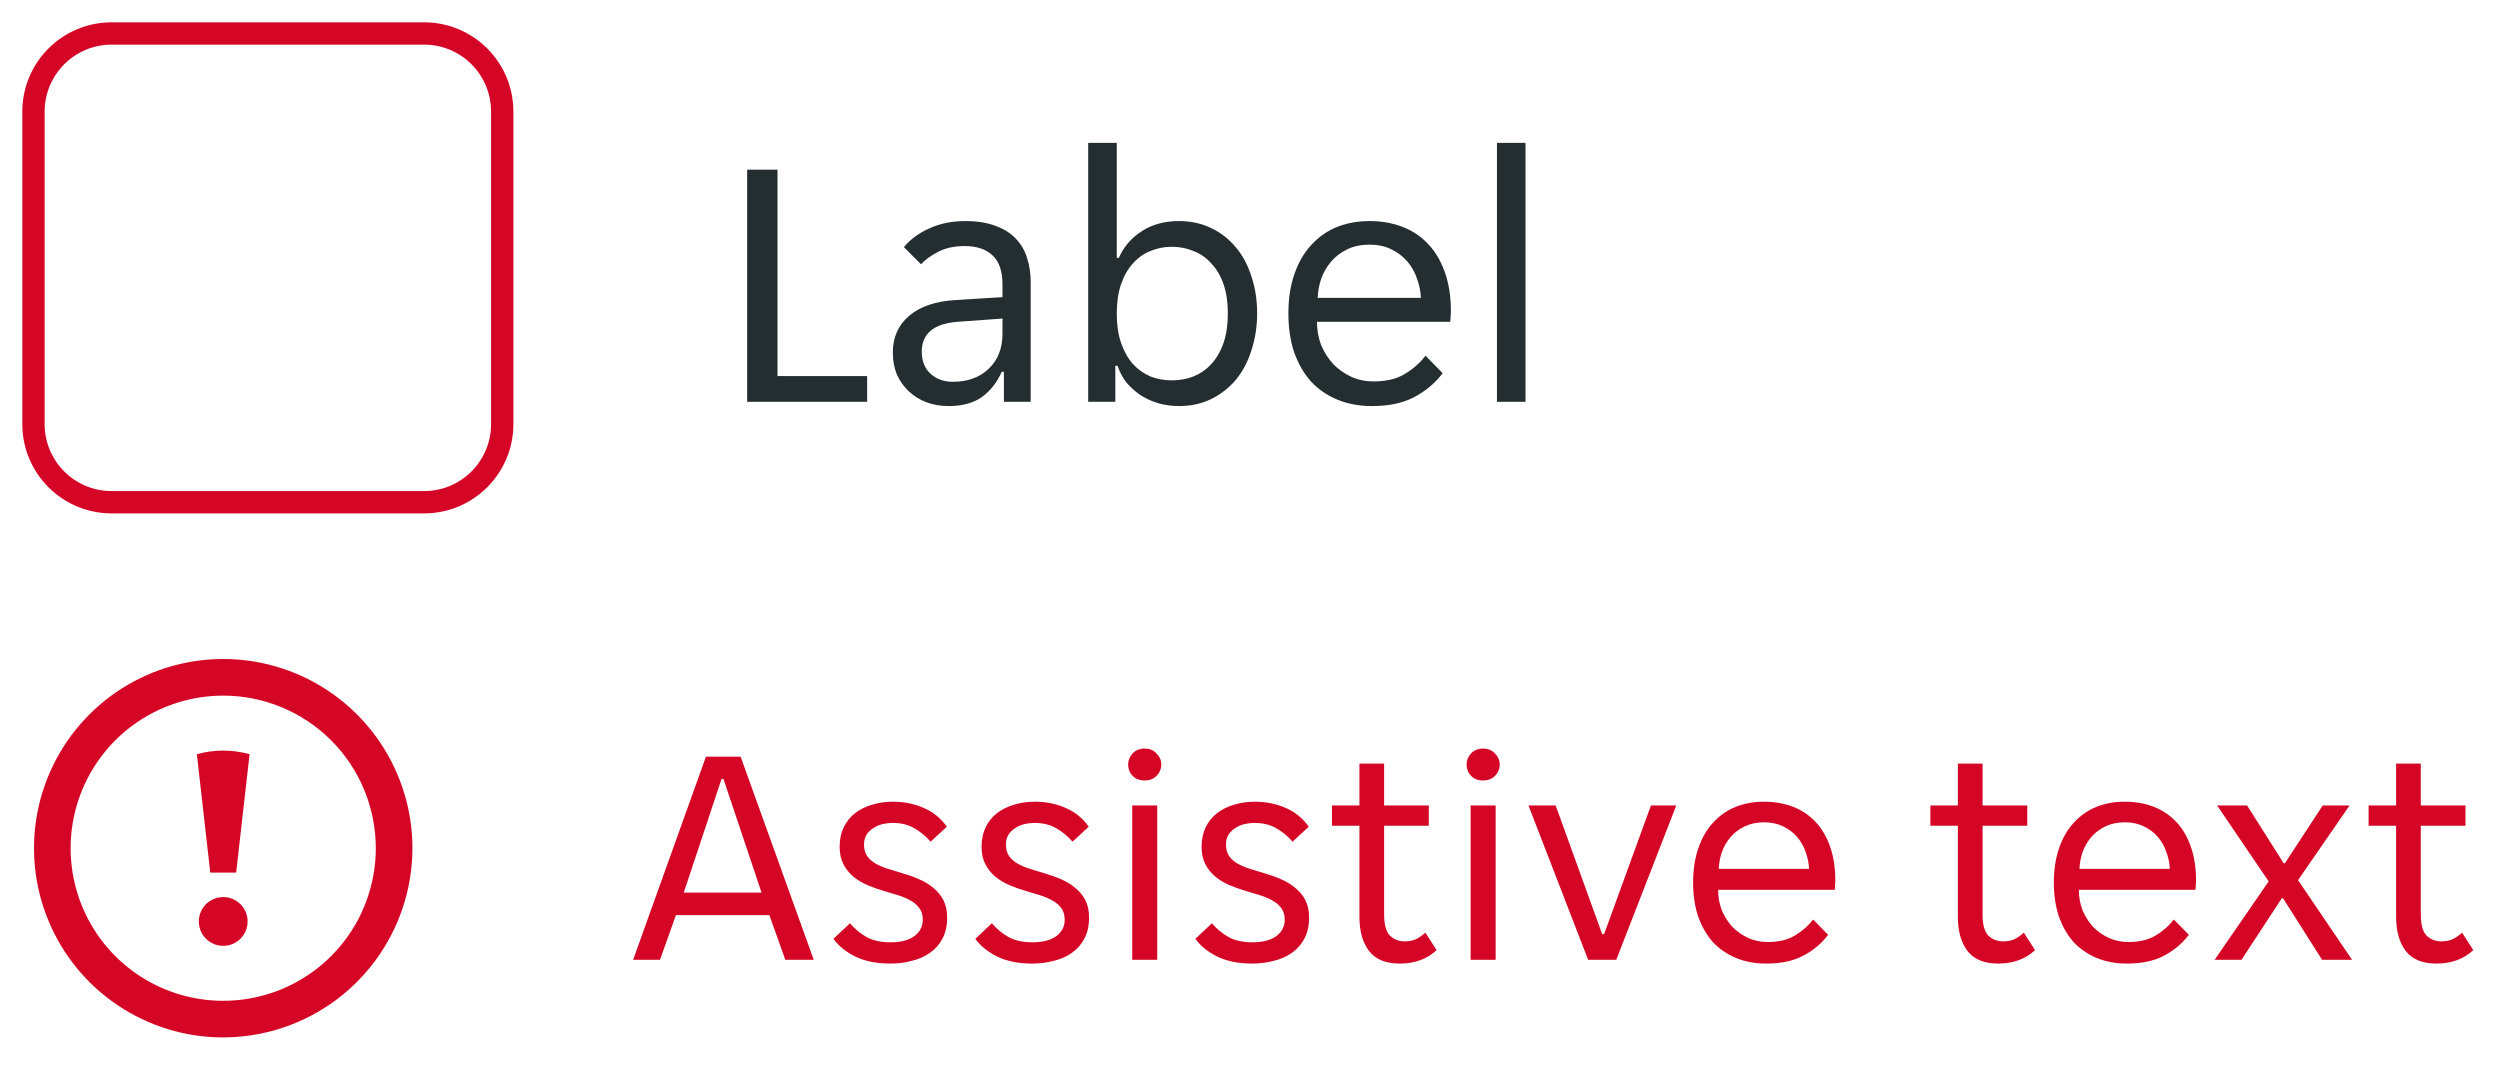 <svg width="112" height="48" viewBox="0 0 112 48" fill="none" xmlns="http://www.w3.org/2000/svg">
<path d="M1.5 5C1.5 3.067 3.067 1.5 5 1.5H19C20.933 1.5 22.5 3.067 22.5 5V19C22.5 20.933 20.933 22.5 19 22.5H5C3.067 22.5 1.5 20.933 1.5 19V5Z" stroke="#D50525"/>
<path d="M33.472 7.6H34.832V16.848H38.848V18H33.472V7.6ZM42.495 18.192C42.132 18.192 41.796 18.133 41.487 18.016C41.188 17.899 40.927 17.733 40.703 17.52C40.479 17.307 40.303 17.056 40.175 16.768C40.057 16.469 39.999 16.144 39.999 15.792C39.999 15.109 40.244 14.56 40.735 14.144C41.225 13.728 41.924 13.493 42.831 13.44L44.911 13.312V12.752C44.911 12.144 44.761 11.707 44.463 11.44C44.175 11.163 43.759 11.024 43.215 11.024C42.756 11.024 42.361 11.109 42.031 11.28C41.7 11.451 41.444 11.637 41.263 11.84L40.495 11.072C40.772 10.731 41.145 10.453 41.615 10.24C42.095 10.016 42.639 9.904 43.247 9.904C43.791 9.904 44.249 9.979 44.623 10.128C44.996 10.267 45.295 10.459 45.519 10.704C45.753 10.949 45.919 11.237 46.015 11.568C46.121 11.899 46.175 12.251 46.175 12.624V18H44.975V16.656H44.879C44.665 17.136 44.367 17.515 43.983 17.792C43.599 18.059 43.103 18.192 42.495 18.192ZM42.687 17.104C43.348 17.104 43.881 16.912 44.287 16.528C44.703 16.133 44.911 15.611 44.911 14.96V14.272L42.895 14.416C41.828 14.501 41.295 14.949 41.295 15.76C41.295 16.165 41.423 16.491 41.679 16.736C41.945 16.981 42.281 17.104 42.687 17.104ZM52.815 18.192C52.495 18.192 52.185 18.149 51.887 18.064C51.599 17.979 51.332 17.856 51.087 17.696C50.852 17.536 50.644 17.349 50.463 17.136C50.292 16.912 50.159 16.661 50.063 16.384H49.967V18H48.751V6.4H50.031V11.552H50.127C50.329 11.072 50.665 10.677 51.135 10.368C51.604 10.059 52.164 9.904 52.815 9.904C53.337 9.904 53.812 10.005 54.239 10.208C54.676 10.411 55.049 10.699 55.359 11.072C55.668 11.435 55.903 11.872 56.063 12.384C56.233 12.885 56.319 13.435 56.319 14.032C56.319 14.629 56.233 15.184 56.063 15.696C55.903 16.208 55.668 16.651 55.359 17.024C55.049 17.387 54.676 17.675 54.239 17.888C53.812 18.091 53.337 18.192 52.815 18.192ZM52.495 17.04C52.847 17.04 53.172 16.981 53.471 16.864C53.78 16.736 54.047 16.549 54.271 16.304C54.505 16.048 54.687 15.733 54.815 15.36C54.943 14.987 55.007 14.549 55.007 14.048C55.007 13.547 54.943 13.109 54.815 12.736C54.687 12.363 54.505 12.053 54.271 11.808C54.047 11.552 53.78 11.365 53.471 11.248C53.172 11.12 52.847 11.056 52.495 11.056C52.153 11.056 51.833 11.12 51.535 11.248C51.236 11.365 50.975 11.552 50.751 11.808C50.527 12.053 50.351 12.363 50.223 12.736C50.095 13.109 50.031 13.547 50.031 14.048C50.031 14.549 50.095 14.987 50.223 15.36C50.351 15.733 50.527 16.048 50.751 16.304C50.975 16.549 51.236 16.736 51.535 16.864C51.833 16.981 52.153 17.04 52.495 17.04ZM61.464 18.192C60.898 18.192 60.381 18.096 59.912 17.904C59.453 17.712 59.058 17.44 58.728 17.088C58.408 16.725 58.157 16.288 57.976 15.776C57.805 15.264 57.72 14.688 57.72 14.048C57.72 13.376 57.81 12.784 57.992 12.272C58.173 11.749 58.424 11.317 58.744 10.976C59.064 10.624 59.442 10.357 59.88 10.176C60.328 9.995 60.818 9.904 61.352 9.904C61.885 9.904 62.376 9.989 62.824 10.16C63.272 10.331 63.656 10.587 63.976 10.928C64.296 11.259 64.546 11.68 64.728 12.192C64.909 12.693 65 13.28 65 13.952C65 14.037 64.994 14.123 64.984 14.208C64.984 14.293 64.978 14.363 64.968 14.416H59C59 14.789 59.064 15.141 59.192 15.472C59.33 15.792 59.512 16.075 59.736 16.32C59.97 16.555 60.237 16.741 60.536 16.88C60.845 17.019 61.176 17.088 61.528 17.088C62.104 17.088 62.573 16.976 62.936 16.752C63.309 16.528 63.618 16.256 63.864 15.936L64.632 16.72C64.29 17.168 63.864 17.525 63.352 17.792C62.85 18.059 62.221 18.192 61.464 18.192ZM61.352 10.96C60.978 10.96 60.648 11.029 60.36 11.168C60.072 11.307 59.832 11.488 59.64 11.712C59.448 11.936 59.298 12.192 59.192 12.48C59.096 12.768 59.042 13.056 59.032 13.344H63.656C63.645 13.056 63.586 12.768 63.48 12.48C63.384 12.192 63.24 11.936 63.048 11.712C62.856 11.488 62.616 11.307 62.328 11.168C62.05 11.029 61.725 10.96 61.352 10.96ZM67.063 6.4H68.343V18H67.063V6.4Z" fill="#242E30"/>
<g clip-path="url(#clip0_10227_8603)">
<path d="M10 46.477C8.323 46.477 6.685 45.979 5.291 45.048C3.897 44.117 2.81 42.793 2.169 41.244C1.527 39.695 1.359 37.991 1.686 36.346C2.013 34.702 2.821 33.192 4.006 32.006C5.192 30.821 6.702 30.013 8.346 29.686C9.991 29.359 11.695 29.527 13.244 30.169C14.793 30.81 16.117 31.897 17.048 33.291C17.979 34.685 18.477 36.324 18.477 38C18.474 40.247 17.58 42.402 15.991 43.991C14.402 45.58 12.247 46.474 10 46.477ZM10 31.164C8.648 31.164 7.326 31.565 6.202 32.316C5.078 33.067 4.202 34.135 3.684 35.384C3.167 36.633 3.032 38.008 3.295 39.334C3.559 40.66 4.21 41.878 5.166 42.834C6.122 43.79 7.34 44.441 8.666 44.705C9.992 44.968 11.367 44.833 12.616 44.316C13.865 43.798 14.933 42.922 15.684 41.798C16.435 40.674 16.836 39.352 16.836 38C16.836 37.102 16.659 36.213 16.316 35.384C15.972 34.555 15.469 33.801 14.834 33.166C14.199 32.532 13.445 32.028 12.616 31.684C11.787 31.341 10.898 31.164 10 31.164Z" fill="#D50525"/>
<path d="M8.819 33.789C9.591 33.572 10.409 33.572 11.181 33.789L10.58 39.094H9.42L8.819 33.789ZM11.094 41.281C11.094 41.498 11.03 41.709 10.909 41.889C10.789 42.069 10.618 42.209 10.419 42.292C10.219 42.374 9.999 42.396 9.787 42.354C9.574 42.312 9.38 42.208 9.227 42.055C9.074 41.902 8.969 41.707 8.927 41.495C8.885 41.282 8.907 41.062 8.99 40.863C9.072 40.663 9.212 40.492 9.392 40.372C9.572 40.252 9.784 40.188 10 40.188C10.29 40.188 10.568 40.303 10.773 40.508C10.979 40.713 11.094 40.991 11.094 41.281Z" fill="#D50525"/>
</g>
<path d="M31.626 33.9H33.18L36.456 43H35.182L34.468 40.998H30.282L29.568 43H28.364L31.626 33.9ZM30.632 39.99H34.118L32.41 34.894H32.326L30.632 39.99ZM41.34 41.208C41.34 41.003 41.294 40.835 41.2 40.704C41.107 40.564 40.976 40.447 40.808 40.354C40.65 40.261 40.468 40.181 40.262 40.116C40.057 40.051 39.842 39.985 39.618 39.92C39.357 39.845 39.105 39.757 38.862 39.654C38.629 39.551 38.419 39.425 38.232 39.276C38.046 39.117 37.896 38.931 37.784 38.716C37.672 38.501 37.616 38.24 37.616 37.932C37.616 37.605 37.677 37.316 37.798 37.064C37.92 36.812 38.088 36.602 38.302 36.434C38.517 36.266 38.769 36.14 39.058 36.056C39.348 35.963 39.66 35.916 39.996 35.916C40.5 35.916 40.962 36.009 41.382 36.196C41.802 36.373 42.148 36.653 42.418 37.036L41.69 37.708C41.485 37.465 41.242 37.265 40.962 37.106C40.692 36.947 40.37 36.868 39.996 36.868C39.838 36.868 39.679 36.887 39.52 36.924C39.371 36.961 39.236 37.022 39.114 37.106C38.993 37.181 38.895 37.279 38.82 37.4C38.746 37.521 38.708 37.666 38.708 37.834C38.708 38.039 38.755 38.212 38.848 38.352C38.942 38.483 39.068 38.595 39.226 38.688C39.394 38.781 39.581 38.861 39.786 38.926C39.992 38.991 40.206 39.057 40.43 39.122C40.692 39.197 40.939 39.285 41.172 39.388C41.415 39.491 41.63 39.621 41.816 39.78C42.003 39.929 42.152 40.111 42.264 40.326C42.376 40.541 42.432 40.802 42.432 41.11C42.432 41.474 42.362 41.787 42.222 42.048C42.092 42.3 41.91 42.51 41.676 42.678C41.443 42.846 41.172 42.967 40.864 43.042C40.556 43.126 40.23 43.168 39.884 43.168C39.278 43.168 38.76 43.065 38.33 42.86C37.91 42.655 37.579 42.389 37.336 42.062L38.078 41.362C38.293 41.614 38.54 41.819 38.82 41.978C39.11 42.137 39.469 42.216 39.898 42.216C40.094 42.216 40.276 42.197 40.444 42.16C40.622 42.123 40.776 42.062 40.906 41.978C41.037 41.894 41.14 41.791 41.214 41.67C41.298 41.539 41.34 41.385 41.34 41.208ZM47.698 41.208C47.698 41.003 47.651 40.835 47.558 40.704C47.464 40.564 47.334 40.447 47.166 40.354C47.007 40.261 46.825 40.181 46.62 40.116C46.414 40.051 46.2 39.985 45.976 39.92C45.714 39.845 45.462 39.757 45.22 39.654C44.986 39.551 44.776 39.425 44.59 39.276C44.403 39.117 44.254 38.931 44.142 38.716C44.03 38.501 43.974 38.24 43.974 37.932C43.974 37.605 44.034 37.316 44.156 37.064C44.277 36.812 44.445 36.602 44.66 36.434C44.874 36.266 45.126 36.14 45.416 36.056C45.705 35.963 46.018 35.916 46.354 35.916C46.858 35.916 47.32 36.009 47.74 36.196C48.16 36.373 48.505 36.653 48.776 37.036L48.048 37.708C47.842 37.465 47.6 37.265 47.32 37.106C47.049 36.947 46.727 36.868 46.354 36.868C46.195 36.868 46.036 36.887 45.878 36.924C45.728 36.961 45.593 37.022 45.472 37.106C45.35 37.181 45.252 37.279 45.178 37.4C45.103 37.521 45.066 37.666 45.066 37.834C45.066 38.039 45.112 38.212 45.206 38.352C45.299 38.483 45.425 38.595 45.584 38.688C45.752 38.781 45.938 38.861 46.144 38.926C46.349 38.991 46.564 39.057 46.788 39.122C47.049 39.197 47.296 39.285 47.53 39.388C47.772 39.491 47.987 39.621 48.174 39.78C48.36 39.929 48.51 40.111 48.622 40.326C48.734 40.541 48.79 40.802 48.79 41.11C48.79 41.474 48.72 41.787 48.58 42.048C48.449 42.3 48.267 42.51 48.034 42.678C47.8 42.846 47.53 42.967 47.222 43.042C46.914 43.126 46.587 43.168 46.242 43.168C45.635 43.168 45.117 43.065 44.688 42.86C44.268 42.655 43.936 42.389 43.694 42.062L44.436 41.362C44.65 41.614 44.898 41.819 45.178 41.978C45.467 42.137 45.826 42.216 46.256 42.216C46.452 42.216 46.634 42.197 46.802 42.16C46.979 42.123 47.133 42.062 47.264 41.978C47.394 41.894 47.497 41.791 47.572 41.67C47.656 41.539 47.698 41.385 47.698 41.208ZM52.025 34.25C52.025 34.446 51.955 34.614 51.815 34.754C51.684 34.894 51.507 34.964 51.283 34.964C51.05 34.964 50.868 34.894 50.737 34.754C50.606 34.614 50.541 34.446 50.541 34.25C50.541 34.063 50.606 33.9 50.737 33.76C50.868 33.611 51.05 33.536 51.283 33.536C51.507 33.536 51.684 33.611 51.815 33.76C51.955 33.9 52.025 34.063 52.025 34.25ZM50.723 36.084H51.843V43H50.723V36.084ZM57.555 41.208C57.555 41.003 57.508 40.835 57.415 40.704C57.322 40.564 57.191 40.447 57.023 40.354C56.864 40.261 56.682 40.181 56.477 40.116C56.272 40.051 56.057 39.985 55.833 39.92C55.572 39.845 55.32 39.757 55.077 39.654C54.844 39.551 54.634 39.425 54.447 39.276C54.261 39.117 54.111 38.931 53.999 38.716C53.887 38.501 53.831 38.24 53.831 37.932C53.831 37.605 53.892 37.316 54.013 37.064C54.135 36.812 54.303 36.602 54.517 36.434C54.732 36.266 54.984 36.14 55.273 36.056C55.562 35.963 55.875 35.916 56.211 35.916C56.715 35.916 57.177 36.009 57.597 36.196C58.017 36.373 58.362 36.653 58.633 37.036L57.905 37.708C57.7 37.465 57.457 37.265 57.177 37.106C56.907 36.947 56.584 36.868 56.211 36.868C56.053 36.868 55.894 36.887 55.735 36.924C55.586 36.961 55.45 37.022 55.329 37.106C55.208 37.181 55.11 37.279 55.035 37.4C54.961 37.521 54.923 37.666 54.923 37.834C54.923 38.039 54.97 38.212 55.063 38.352C55.157 38.483 55.282 38.595 55.441 38.688C55.609 38.781 55.796 38.861 56.001 38.926C56.206 38.991 56.421 39.057 56.645 39.122C56.907 39.197 57.154 39.285 57.387 39.388C57.63 39.491 57.844 39.621 58.031 39.78C58.218 39.929 58.367 40.111 58.479 40.326C58.591 40.541 58.647 40.802 58.647 41.11C58.647 41.474 58.577 41.787 58.437 42.048C58.306 42.3 58.124 42.51 57.891 42.678C57.658 42.846 57.387 42.967 57.079 43.042C56.771 43.126 56.444 43.168 56.099 43.168C55.492 43.168 54.974 43.065 54.545 42.86C54.125 42.655 53.794 42.389 53.551 42.062L54.293 41.362C54.508 41.614 54.755 41.819 55.035 41.978C55.325 42.137 55.684 42.216 56.113 42.216C56.309 42.216 56.491 42.197 56.659 42.16C56.837 42.123 56.99 42.062 57.121 41.978C57.252 41.894 57.355 41.791 57.429 41.67C57.513 41.539 57.555 41.385 57.555 41.208ZM62.709 43.168C62.083 43.168 61.626 42.981 61.337 42.608C61.047 42.235 60.903 41.721 60.903 41.068V36.994H59.671V36.084H60.903V34.208H62.009V36.084H64.011V36.994H62.009V40.97C62.009 41.418 62.093 41.731 62.261 41.908C62.438 42.085 62.662 42.174 62.933 42.174C63.119 42.174 63.287 42.141 63.437 42.076C63.586 42.001 63.726 41.903 63.857 41.782L64.361 42.566C63.931 42.967 63.381 43.168 62.709 43.168ZM67.187 34.25C67.187 34.446 67.117 34.614 66.977 34.754C66.847 34.894 66.669 34.964 66.445 34.964C66.212 34.964 66.03 34.894 65.899 34.754C65.769 34.614 65.703 34.446 65.703 34.25C65.703 34.063 65.769 33.9 65.899 33.76C66.03 33.611 66.212 33.536 66.445 33.536C66.669 33.536 66.847 33.611 66.977 33.76C67.117 33.9 67.187 34.063 67.187 34.25ZM65.885 36.084H67.005V43H65.885V36.084ZM68.475 36.084H69.693L71.779 41.852H71.863L73.963 36.084H75.097L72.409 43H71.149L68.475 36.084ZM79.128 43.168C78.634 43.168 78.181 43.084 77.77 42.916C77.369 42.748 77.024 42.51 76.734 42.202C76.454 41.885 76.235 41.502 76.076 41.054C75.927 40.606 75.852 40.102 75.852 39.542C75.852 38.954 75.932 38.436 76.09 37.988C76.249 37.531 76.468 37.153 76.748 36.854C77.028 36.546 77.36 36.313 77.742 36.154C78.134 35.995 78.564 35.916 79.03 35.916C79.497 35.916 79.926 35.991 80.318 36.14C80.71 36.289 81.046 36.513 81.326 36.812C81.606 37.101 81.826 37.47 81.984 37.918C82.143 38.357 82.222 38.87 82.222 39.458C82.222 39.533 82.218 39.607 82.208 39.682C82.208 39.757 82.204 39.817 82.194 39.864H76.972C76.972 40.191 77.028 40.499 77.14 40.788C77.262 41.068 77.42 41.315 77.616 41.53C77.822 41.735 78.055 41.899 78.316 42.02C78.587 42.141 78.876 42.202 79.184 42.202C79.688 42.202 80.099 42.104 80.416 41.908C80.743 41.712 81.014 41.474 81.228 41.194L81.9 41.88C81.602 42.272 81.228 42.585 80.78 42.818C80.342 43.051 79.791 43.168 79.128 43.168ZM79.03 36.84C78.704 36.84 78.414 36.901 78.162 37.022C77.91 37.143 77.7 37.302 77.532 37.498C77.364 37.694 77.234 37.918 77.14 38.17C77.056 38.422 77.01 38.674 77 38.926H81.046C81.037 38.674 80.986 38.422 80.892 38.17C80.808 37.918 80.682 37.694 80.514 37.498C80.346 37.302 80.136 37.143 79.884 37.022C79.642 36.901 79.357 36.84 79.03 36.84ZM89.519 43.168C88.894 43.168 88.436 42.981 88.147 42.608C87.858 42.235 87.713 41.721 87.713 41.068V36.994H86.481V36.084H87.713V34.208H88.819V36.084H90.821V36.994H88.819V40.97C88.819 41.418 88.903 41.731 89.071 41.908C89.249 42.085 89.472 42.174 89.743 42.174C89.93 42.174 90.098 42.141 90.247 42.076C90.397 42.001 90.537 41.903 90.667 41.782L91.171 42.566C90.742 42.967 90.191 43.168 89.519 43.168ZM95.288 43.168C94.794 43.168 94.341 43.084 93.93 42.916C93.529 42.748 93.184 42.51 92.894 42.202C92.615 41.885 92.395 41.502 92.237 41.054C92.087 40.606 92.013 40.102 92.013 39.542C92.013 38.954 92.092 38.436 92.251 37.988C92.409 37.531 92.629 37.153 92.909 36.854C93.189 36.546 93.52 36.313 93.903 36.154C94.294 35.995 94.724 35.916 95.191 35.916C95.657 35.916 96.087 35.991 96.478 36.14C96.871 36.289 97.207 36.513 97.487 36.812C97.766 37.101 97.986 37.47 98.144 37.918C98.303 38.357 98.382 38.87 98.382 39.458C98.382 39.533 98.378 39.607 98.368 39.682C98.368 39.757 98.364 39.817 98.355 39.864H93.132C93.132 40.191 93.189 40.499 93.3 40.788C93.422 41.068 93.581 41.315 93.776 41.53C93.982 41.735 94.215 41.899 94.477 42.02C94.747 42.141 95.037 42.202 95.344 42.202C95.849 42.202 96.259 42.104 96.576 41.908C96.903 41.712 97.174 41.474 97.388 41.194L98.061 41.88C97.762 42.272 97.388 42.585 96.941 42.818C96.502 43.051 95.951 43.168 95.288 43.168ZM95.191 36.84C94.864 36.84 94.575 36.901 94.323 37.022C94.07 37.143 93.861 37.302 93.692 37.498C93.525 37.694 93.394 37.918 93.3 38.17C93.216 38.422 93.17 38.674 93.16 38.926H97.207C97.197 38.674 97.146 38.422 97.052 38.17C96.969 37.918 96.843 37.694 96.674 37.498C96.507 37.302 96.296 37.143 96.044 37.022C95.802 36.901 95.517 36.84 95.191 36.84ZM101.636 39.486L99.326 36.084H100.67L102.308 38.674H102.364L104.058 36.084H105.262L102.952 39.43L105.374 43H104.03L102.28 40.242H102.224L100.418 43H99.214L101.636 39.486ZM109.152 43.168C108.527 43.168 108.069 42.981 107.78 42.608C107.491 42.235 107.346 41.721 107.346 41.068V36.994H106.114V36.084H107.346V34.208H108.452V36.084H110.454V36.994H108.452V40.97C108.452 41.418 108.536 41.731 108.704 41.908C108.881 42.085 109.105 42.174 109.376 42.174C109.563 42.174 109.731 42.141 109.88 42.076C110.029 42.001 110.169 41.903 110.3 41.782L110.804 42.566C110.375 42.967 109.824 43.168 109.152 43.168Z" fill="#D50525"/>
<defs>
<clipPath id="clip0_10227_8603">
<rect width="17.5" height="17.5" fill="white" transform="translate(1.25 29.25)"/>
</clipPath>
</defs>
</svg>
